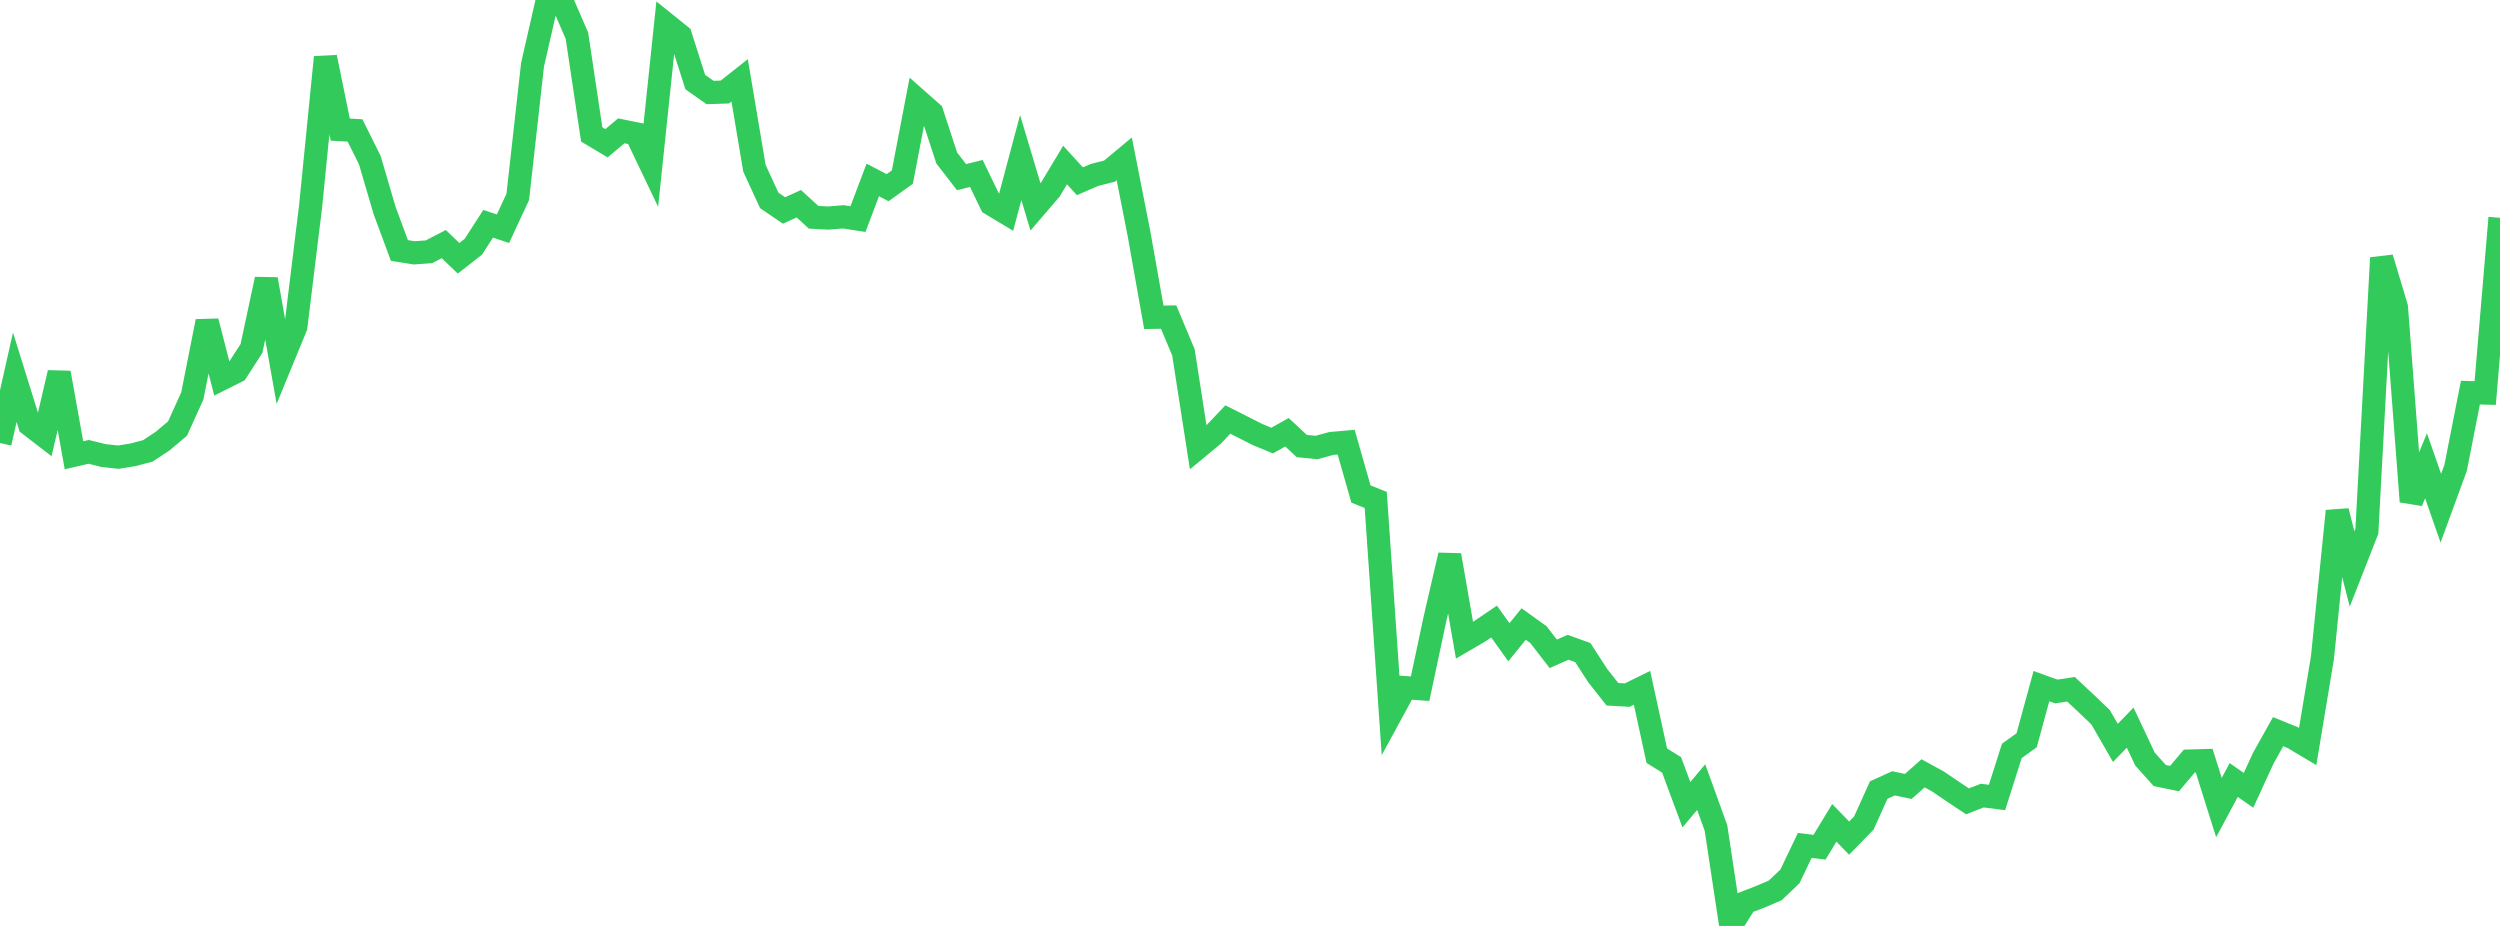 <?xml version="1.0" standalone="no"?>
<!DOCTYPE svg PUBLIC "-//W3C//DTD SVG 1.1//EN" "http://www.w3.org/Graphics/SVG/1.1/DTD/svg11.dtd">

<svg width="135" height="50" viewBox="0 0 135 50" preserveAspectRatio="none" 
  xmlns="http://www.w3.org/2000/svg"
  xmlns:xlink="http://www.w3.org/1999/xlink">


<polyline points="0.0, 23.923 0.799, 20.37 1.598, 22.934 2.396, 23.548 3.195, 20.129 3.994, 24.585 4.793, 24.401 5.592, 24.6 6.391, 24.687 7.189, 24.558 7.988, 24.346 8.787, 23.815 9.586, 23.143 10.385, 21.381 11.183, 17.353 11.982, 20.456 12.781, 20.055 13.58, 18.817 14.379, 15.078 15.178, 19.585 15.976, 17.645 16.775, 11.115 17.574, 3.09 18.373, 6.999 19.172, 7.044 19.97, 8.648 20.769, 11.369 21.568, 13.526 22.367, 13.654 23.166, 13.596 23.964, 13.181 24.763, 13.948 25.562, 13.322 26.361, 12.083 27.16, 12.351 27.959, 10.634 28.757, 3.498 29.556, 0.0 30.355, 0.087 31.154, 1.926 31.953, 7.26 32.751, 7.735 33.55, 7.065 34.349, 7.228 35.148, 8.9 35.947, 1.284 36.746, 1.928 37.544, 4.431 38.343, 4.996 39.142, 4.97 39.941, 4.339 40.74, 9.087 41.538, 10.82 42.337, 11.365 43.136, 11.001 43.935, 11.734 44.734, 11.775 45.533, 11.709 46.331, 11.831 47.13, 9.717 47.929, 10.135 48.728, 9.561 49.527, 5.387 50.325, 6.092 51.124, 8.532 51.923, 9.566 52.722, 9.367 53.521, 11.018 54.32, 11.5 55.118, 8.507 55.917, 11.174 56.716, 10.242 57.515, 8.911 58.314, 9.787 59.112, 9.444 59.911, 9.242 60.71, 8.577 61.509, 12.637 62.308, 17.135 63.107, 17.122 63.905, 19.028 64.704, 24.16 65.503, 23.498 66.302, 22.655 67.101, 23.057 67.899, 23.462 68.698, 23.791 69.497, 23.34 70.296, 24.086 71.095, 24.165 71.893, 23.948 72.692, 23.877 73.491, 26.676 74.29, 26.997 75.089, 38.598 75.888, 37.132 76.686, 37.19 77.485, 33.432 78.284, 29.98 79.083, 34.571 79.882, 34.104 80.68, 33.564 81.479, 34.68 82.278, 33.698 83.077, 34.272 83.876, 35.306 84.675, 34.953 85.473, 35.24 86.272, 36.476 87.071, 37.49 87.87, 37.536 88.669, 37.142 89.467, 40.807 90.266, 41.304 91.065, 43.456 91.864, 42.504 92.663, 44.712 93.462, 50.0 94.26, 48.733 95.059, 48.425 95.858, 48.084 96.657, 47.326 97.456, 45.654 98.254, 45.75 99.053, 44.434 99.852, 45.259 100.651, 44.439 101.45, 42.664 102.249, 42.301 103.047, 42.467 103.846, 41.759 104.645, 42.197 105.444, 42.739 106.243, 43.272 107.041, 42.963 107.84, 43.064 108.639, 40.548 109.438, 39.976 110.237, 37.052 111.036, 37.34 111.834, 37.22 112.633, 37.968 113.432, 38.732 114.231, 40.116 115.03, 39.293 115.828, 40.987 116.627, 41.879 117.426, 42.043 118.225, 41.096 119.024, 41.073 119.822, 43.609 120.621, 42.121 121.42, 42.677 122.219, 40.938 123.018, 39.511 123.817, 39.836 124.615, 40.311 125.414, 35.501 126.213, 27.598 127.012, 30.726 127.811, 28.687 128.609, 13.926 129.408, 16.593 130.207, 27.086 131.006, 25.153 131.805, 27.443 132.604, 25.263 133.402, 21.202 134.201, 21.225 135.0, 11.761" fill="none" stroke="#32ca5b" stroke-width="1.25"/>

</svg>
